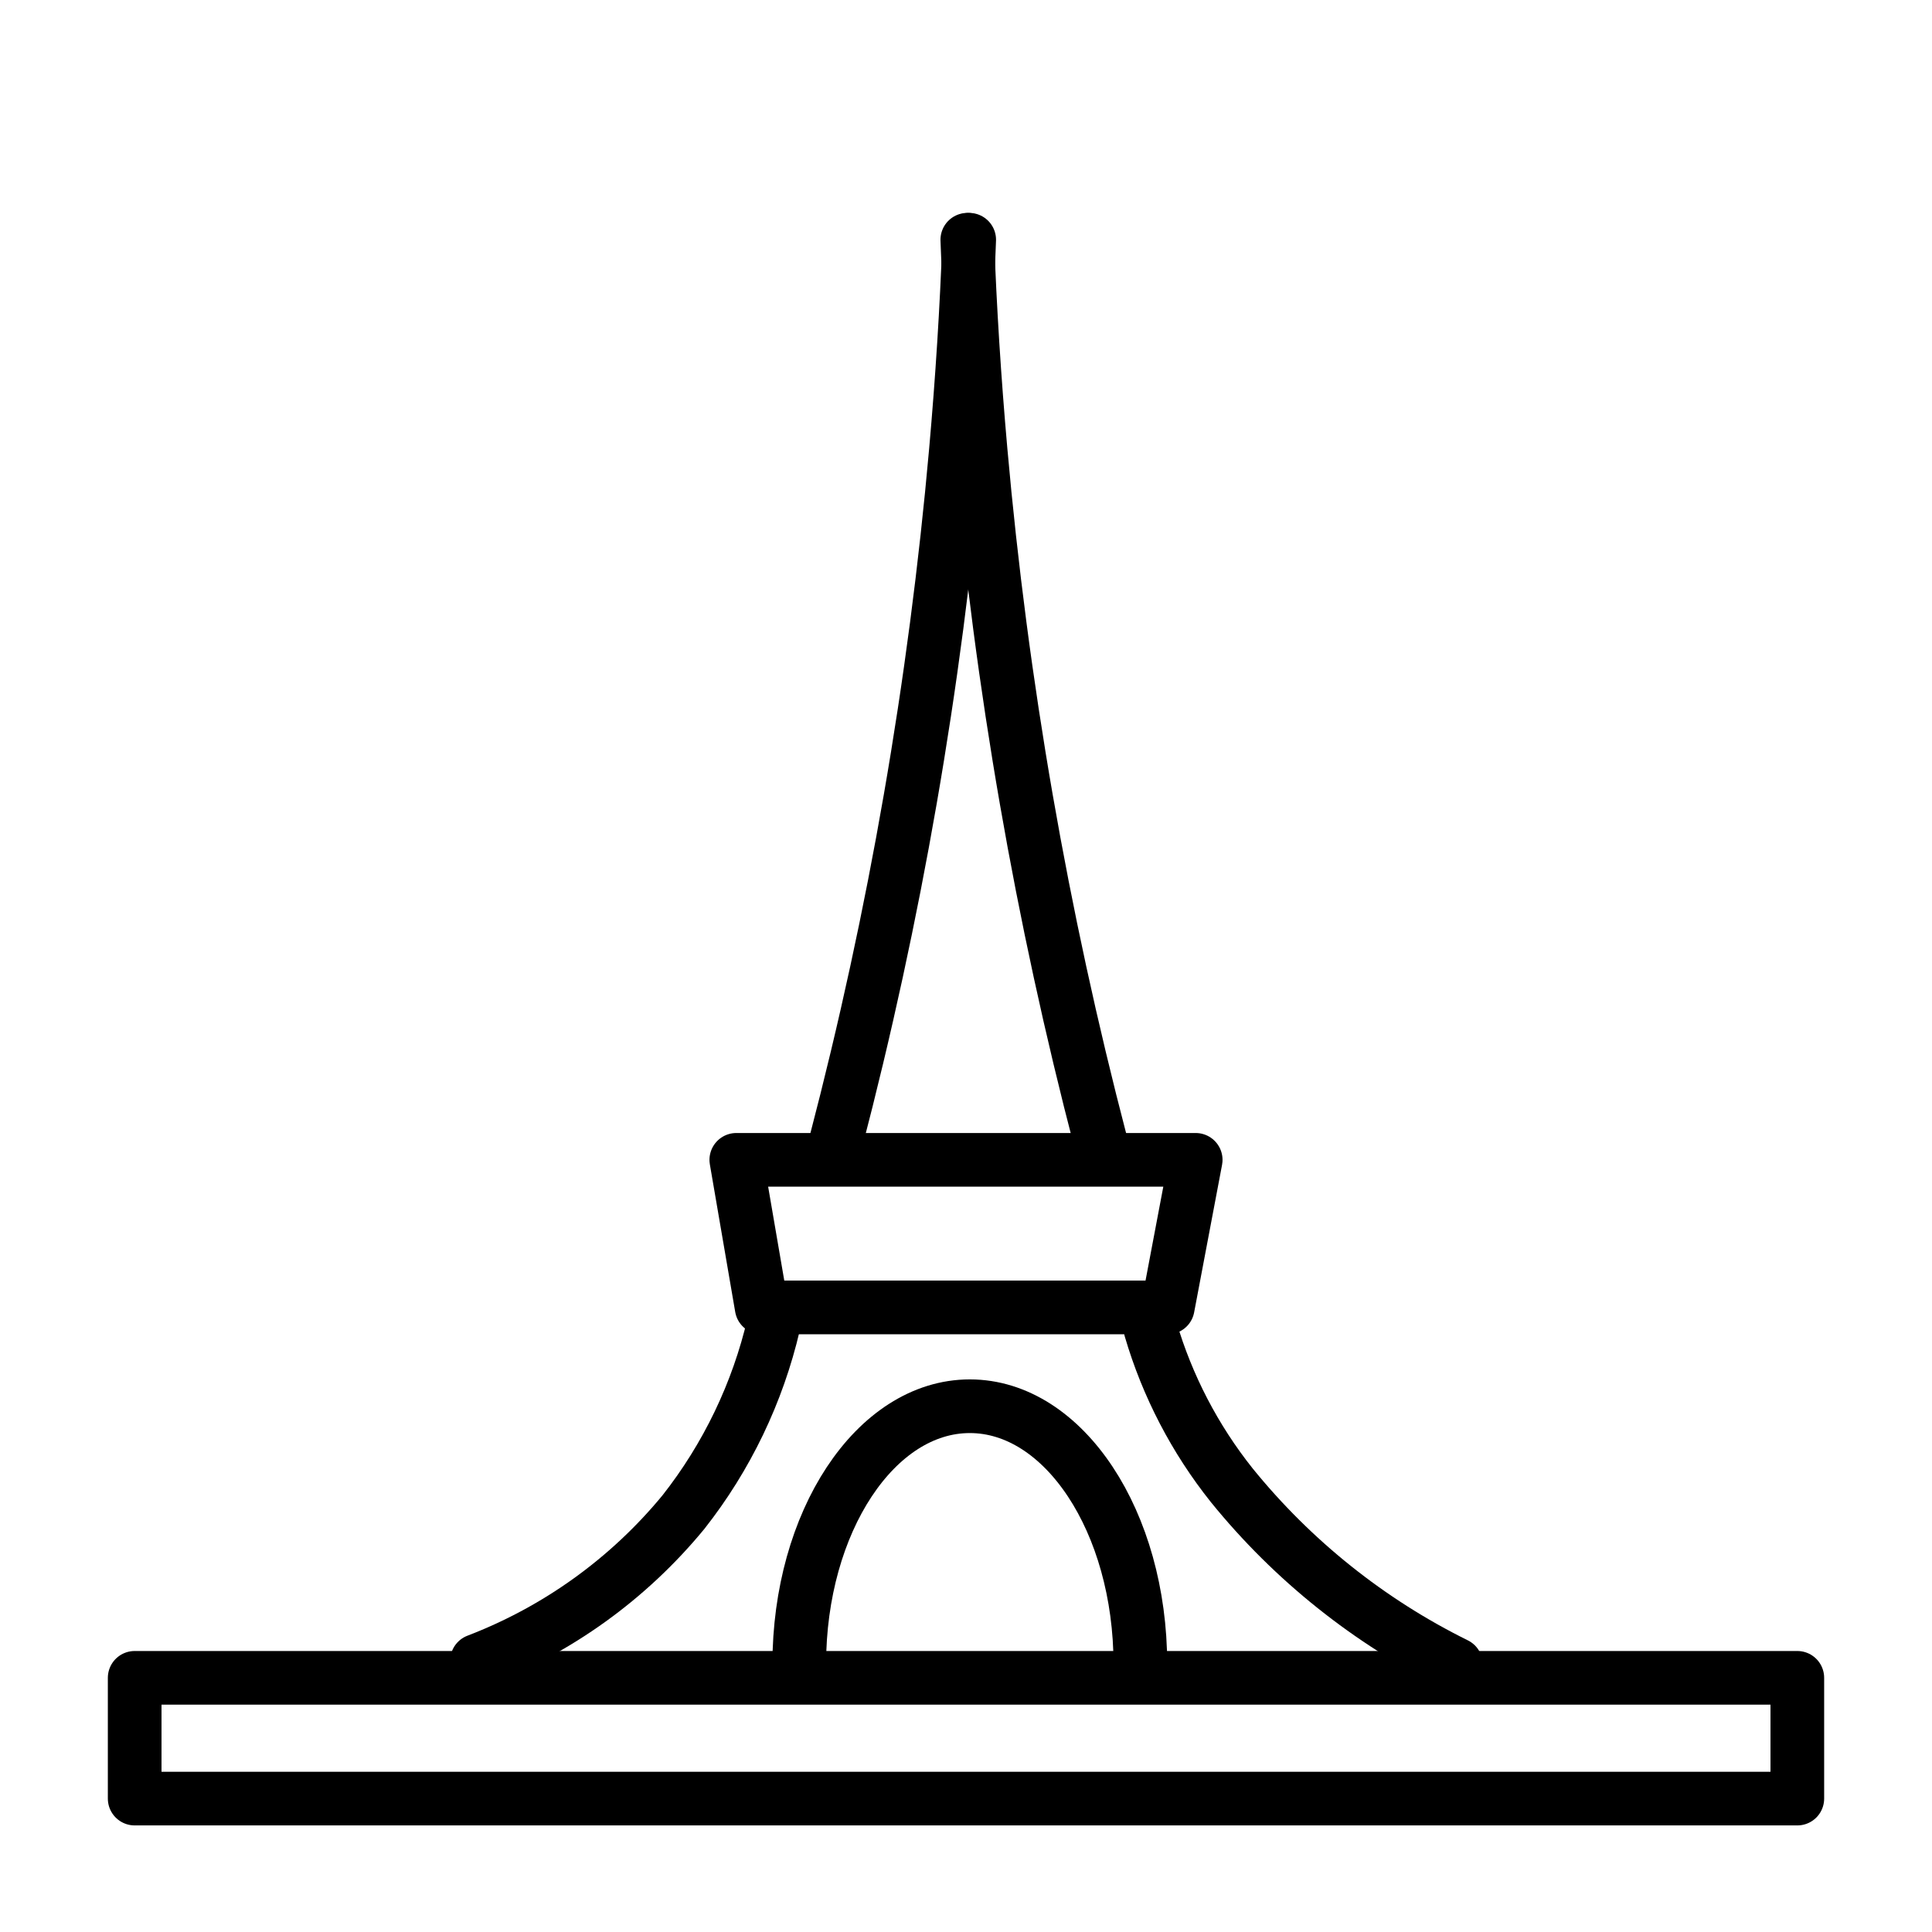 <svg id="emoji" viewBox="0 0 72 72" xmlns="http://www.w3.org/2000/svg">
  <g id="line">
    <polygon fill="none" stroke="#000" stroke-linecap="round" stroke-linejoin="round" stroke-width="2" points="27.44 43.224 44.56 43.224 43.519 48.724 28.385 48.724 27.44 43.224"/>
    <rect x="5.019" y="62.528" width="61.962" height="4.5" fill="none" stroke="#000" stroke-linecap="round" stroke-linejoin="round" stroke-width="2"/>
    <path fill="none" stroke="#000" stroke-miterlimit="10" stroke-width="2" d="m29.786,62.028c0-5.314,2.846-9.622,6.356-9.622s6.356,4.308,6.356,9.622"/>
    <path fill="none" stroke="#000" stroke-linecap="round" stroke-linejoin="round" stroke-width="2" d="m42.877,49.528c.623,2.12,1.652,4.099,3.03,5.827,2.271,2.8,5.121,5.076,8.353,6.673"/>
    <path fill="none" stroke="#000" stroke-linecap="round" stroke-linejoin="round" stroke-width="2" d="m28.832,49.353c-.595,2.552-1.743,4.942-3.364,7.001-2.041,2.481-4.691,4.389-7.691,5.538"/>
    <path fill="none" stroke="#000" stroke-linecap="round" stroke-linejoin="round" stroke-width="2" d="m31.14,42.594c2.212-8.46,3.711-17.091,4.484-25.802.238-2.69.403-5.309.495-7.857"/>
    <path fill="none" stroke="#000" stroke-linecap="round" stroke-linejoin="round" stroke-width="2" d="m41.028,42.594c-2.212-8.46-3.711-17.091-4.484-25.802-.238-2.69-.403-5.309-.495-7.857"/>
  </g>
</svg>
